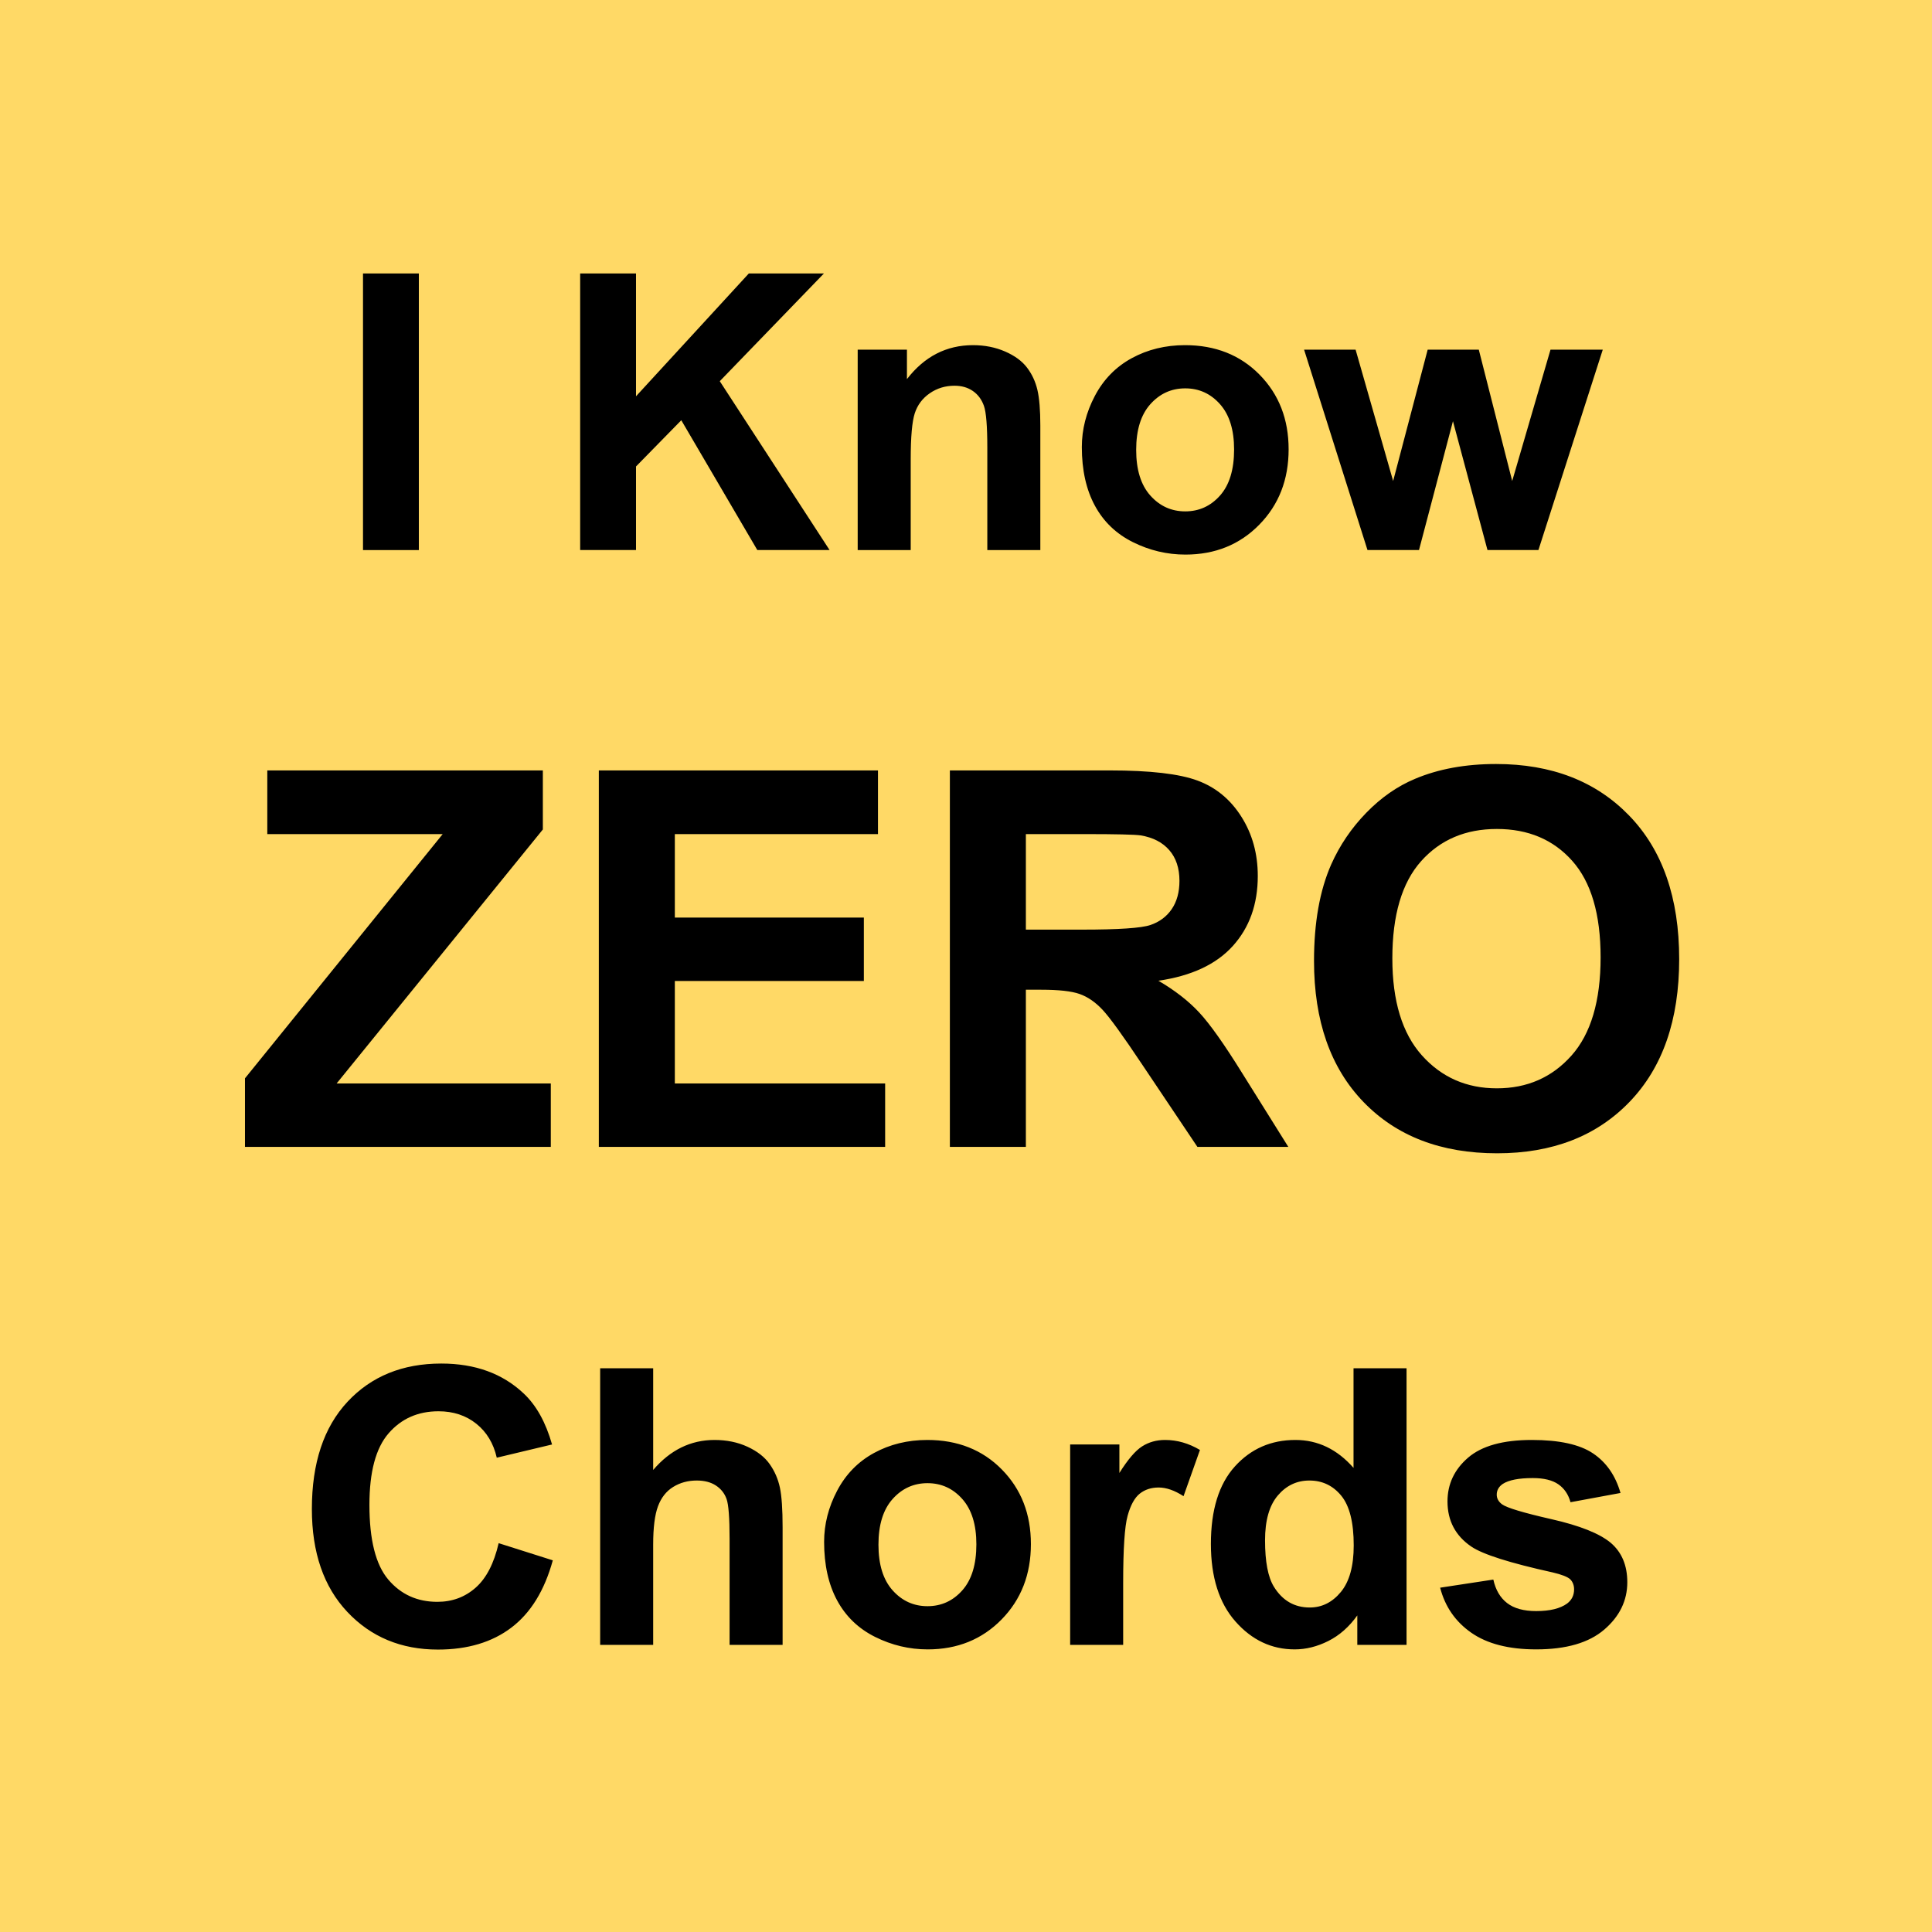 <svg version="1.1" viewBox="0.0 0.0 960.0 960.0" fill="none" stroke="none" stroke-linecap="square" stroke-miterlimit="10" xmlns:xlink="http://www.w3.org/1999/xlink" xmlns="http://www.w3.org/2000/svg"><clipPath id="g144ee6ffb1c_0_8.0"><path d="m0 0l960.0 0l0 960.0l-960.0 0l0 -960.0z" clip-rule="nonzero"/></clipPath><g clip-path="url(#g144ee6ffb1c_0_8.0)"><path fill="#ffd966" d="m0 0l960.0 0l0 960.0l-960.0 0z" fill-rule="evenodd"/><path fill="#000000" fill-opacity="0.0" d="m1.874 80.0l960.0 0l0 878.866l-960.0 0z" fill-rule="evenodd"/><path fill="#000000" d="m180.374 273.32l0 -137.438l27.75 0l0 137.438l-27.75 0zm107.906 0l0 -137.438l27.75 0l0 61.031l56.062 -61.031l37.312 0l-51.75 53.531l54.562 83.906l-35.906 0l-37.781 -64.5l-22.5 22.969l0 41.531l-27.75 0zm228.656 0l-26.344 0l0 -50.813q0 -16.125 -1.688 -20.859q-1.688 -4.734 -5.484 -7.359q-3.797 -2.625 -9.141 -2.625q-6.844 0 -12.281 3.75q-5.438 3.75 -7.453 9.938q-2.016 6.188 -2.016 22.875l0 45.094l-26.344 0l0 -99.563l24.469 0l0 14.625q13.031 -16.875 32.812 -16.875q8.719 0 15.938 3.141q7.219 3.141 10.922 8.016q3.703 4.875 5.156 11.062q1.453 6.188 1.453 17.719l0 61.875zm20.625 -51.188q0 -13.125 6.469 -25.406q6.469 -12.281 18.328 -18.75q11.859 -6.469 26.484 -6.469q22.594 0 37.031 14.672q14.438 14.672 14.438 37.078q0 22.594 -14.578 37.453q-14.578 14.859 -36.703 14.859q-13.688 0 -26.109 -6.188q-12.422 -6.188 -18.891 -18.141q-6.469 -11.953 -6.469 -29.109zm27.0 1.406q0 14.812 7.031 22.688q7.031 7.875 17.344 7.875q10.312 0 17.297 -7.875q6.984 -7.875 6.984 -22.875q0 -14.625 -6.984 -22.5q-6.984 -7.875 -17.297 -7.875q-10.312 0 -17.344 7.875q-7.031 7.875 -7.031 22.688zm114.938 49.781l-31.5 -99.563l25.594 0l18.656 65.25l17.156 -65.25l25.406 0l16.594 65.25l19.031 -65.25l25.969 0l-31.969 99.563l-25.312 0l-17.156 -64.031l-16.875 64.031l-25.594 0z" fill-rule="nonzero"/><path fill="#000000" d="m121.724 569.88l0 -34.062l98.25 -121.359l-87.156 0l0 -31.641l136.922 0l0 29.344l-102.469 126.203l106.422 0l0 31.516l-151.969 0zm175.833 0l0 -187.062l138.703 0l0 31.641l-100.938 0l0 41.469l93.922 0l0 31.516l-93.922 0l0 50.922l104.5 0l0 31.516l-142.266 0zm174.429 0l0 -187.062l79.5 0q29.984 0 43.562 5.047q13.594 5.031 21.766 17.922q8.172 12.891 8.172 29.469q0 21.062 -12.391 34.781q-12.375 13.719 -37.0 17.281q12.25 7.156 20.219 15.703q7.984 8.547 21.516 30.359l22.828 36.5l-45.172 0l-27.297 -40.703q-14.547 -21.828 -19.906 -27.5q-5.359 -5.672 -11.359 -7.781q-6.0 -2.109 -19.016 -2.109l-7.656 0l0 78.094l-37.766 0zm37.766 -107.953l27.953 0q27.172 0 33.938 -2.297q6.766 -2.297 10.594 -7.906q3.828 -5.625 3.828 -14.031q0 -9.453 -5.047 -15.25q-5.031 -5.812 -14.219 -7.344q-4.594 -0.641 -27.562 -0.641l-29.484 0l0 47.469zm143.176 15.562q0 -28.578 8.547 -47.969q6.375 -14.297 17.406 -25.641q11.047 -11.359 24.188 -16.859q17.484 -7.391 40.328 -7.391q41.344 0 66.156 25.656q24.828 25.641 24.828 71.312q0 45.297 -24.641 70.891q-24.625 25.578 -65.828 25.578q-41.734 0 -66.359 -25.453q-24.625 -25.453 -24.625 -70.125zm38.922 -1.266q0 31.766 14.672 48.172q14.672 16.391 37.25 16.391q22.594 0 37.078 -16.266q14.484 -16.266 14.484 -48.812q0 -32.156 -14.109 -47.969q-14.094 -15.828 -37.453 -15.828q-23.344 0 -37.641 16.016q-14.281 16.016 -14.281 48.297z" fill-rule="nonzero"/><path fill="#000000" d="m247.78 766.789l26.906 8.531q-6.188 22.5 -20.578 33.422q-14.391 10.922 -36.516 10.922q-27.375 0 -45.0 -18.703q-17.625 -18.703 -17.625 -51.141q0 -34.312 17.719 -53.297q17.719 -18.984 46.594 -18.984q25.219 0 40.969 14.906q9.375 8.812 14.062 25.312l-27.469 6.562q-2.438 -10.688 -10.172 -16.875q-7.734 -6.188 -18.797 -6.188q-15.281 0 -24.797 10.969q-9.516 10.969 -9.516 35.531q0 26.062 9.375 37.125q9.375 11.062 24.375 11.062q11.062 0 19.031 -7.031q7.969 -7.031 11.438 -22.125zm76.781 -86.906l0 50.531q12.75 -14.906 30.469 -14.906q9.094 0 16.406 3.375q7.312 3.375 11.016 8.625q3.703 5.25 5.062 11.625q1.359 6.375 1.359 19.781l0 58.406l-26.344 0l0 -52.594q0 -15.656 -1.5 -19.875q-1.5 -4.219 -5.297 -6.703q-3.797 -2.484 -9.516 -2.484q-6.562 0 -11.719 3.188q-5.156 3.188 -7.547 9.609q-2.391 6.422 -2.391 18.984l0 49.875l-26.344 0l0 -137.438l26.344 0zm84.938 86.25q0 -13.125 6.469 -25.406q6.469 -12.281 18.328 -18.75q11.859 -6.469 26.484 -6.469q22.594 0 37.031 14.672q14.438 14.672 14.438 37.078q0 22.594 -14.578 37.453q-14.578 14.859 -36.703 14.859q-13.688 0 -26.109 -6.188q-12.422 -6.188 -18.891 -18.141q-6.469 -11.953 -6.469 -29.109zm27.0 1.406q0 14.812 7.031 22.688q7.031 7.875 17.344 7.875q10.312 0 17.297 -7.875q6.984 -7.875 6.984 -22.875q0 -14.625 -6.984 -22.5q-6.984 -7.875 -17.297 -7.875q-10.312 0 -17.344 7.875q-7.031 7.875 -7.031 22.688zm121.594 49.781l-26.344 0l0 -99.562l24.469 0l0 14.156q6.281 -10.031 11.297 -13.219q5.016 -3.188 11.391 -3.188q9.0 0 17.344 4.969l-8.156 22.969q-6.656 -4.312 -12.375 -4.312q-5.531 0 -9.375 3.047q-3.844 3.047 -6.047 11.016q-2.203 7.969 -2.203 33.375l0 30.75zm140.812 0l-24.469 0l0 -14.625q-6.094 8.531 -14.391 12.703q-8.297 4.172 -16.734 4.172q-17.156 0 -29.391 -13.828q-12.234 -13.828 -12.234 -38.578q0 -25.312 11.906 -38.484q11.906 -13.172 30.094 -13.172q16.688 0 28.875 13.875l0 -49.5l26.344 0l0 137.438zm-70.312 -51.938q0 15.938 4.406 23.062q6.375 10.312 17.812 10.312q9.094 0 15.469 -7.734q6.375 -7.734 6.375 -23.109q0 -17.156 -6.188 -24.703q-6.188 -7.547 -15.844 -7.547q-9.375 0 -15.703 7.453q-6.328 7.453 -6.328 22.266zm87.0 23.531l26.438 -4.031q1.688 7.688 6.844 11.672q5.156 3.984 14.438 3.984q10.219 0 15.375 -3.75q3.469 -2.625 3.469 -7.031q0 -3.0 -1.875 -4.969q-1.969 -1.875 -8.812 -3.469q-31.875 -7.031 -40.406 -12.844q-11.812 -8.062 -11.812 -22.406q0 -12.938 10.219 -21.75q10.219 -8.812 31.688 -8.812q20.438 0 30.375 6.656q9.938 6.656 13.688 19.688l-24.844 4.594q-1.594 -5.812 -6.047 -8.906q-4.453 -3.094 -12.703 -3.094q-10.406 0 -14.906 2.906q-3.0 2.062 -3.0 5.344q0 2.812 2.625 4.781q3.562 2.625 24.609 7.406q21.047 4.781 29.391 11.719q8.25 7.031 8.25 19.594q0 13.688 -11.438 23.531q-11.438 9.844 -33.844 9.844q-20.344 0 -32.203 -8.25q-11.859 -8.25 -15.516 -22.406z" fill-rule="nonzero"/></g></svg>